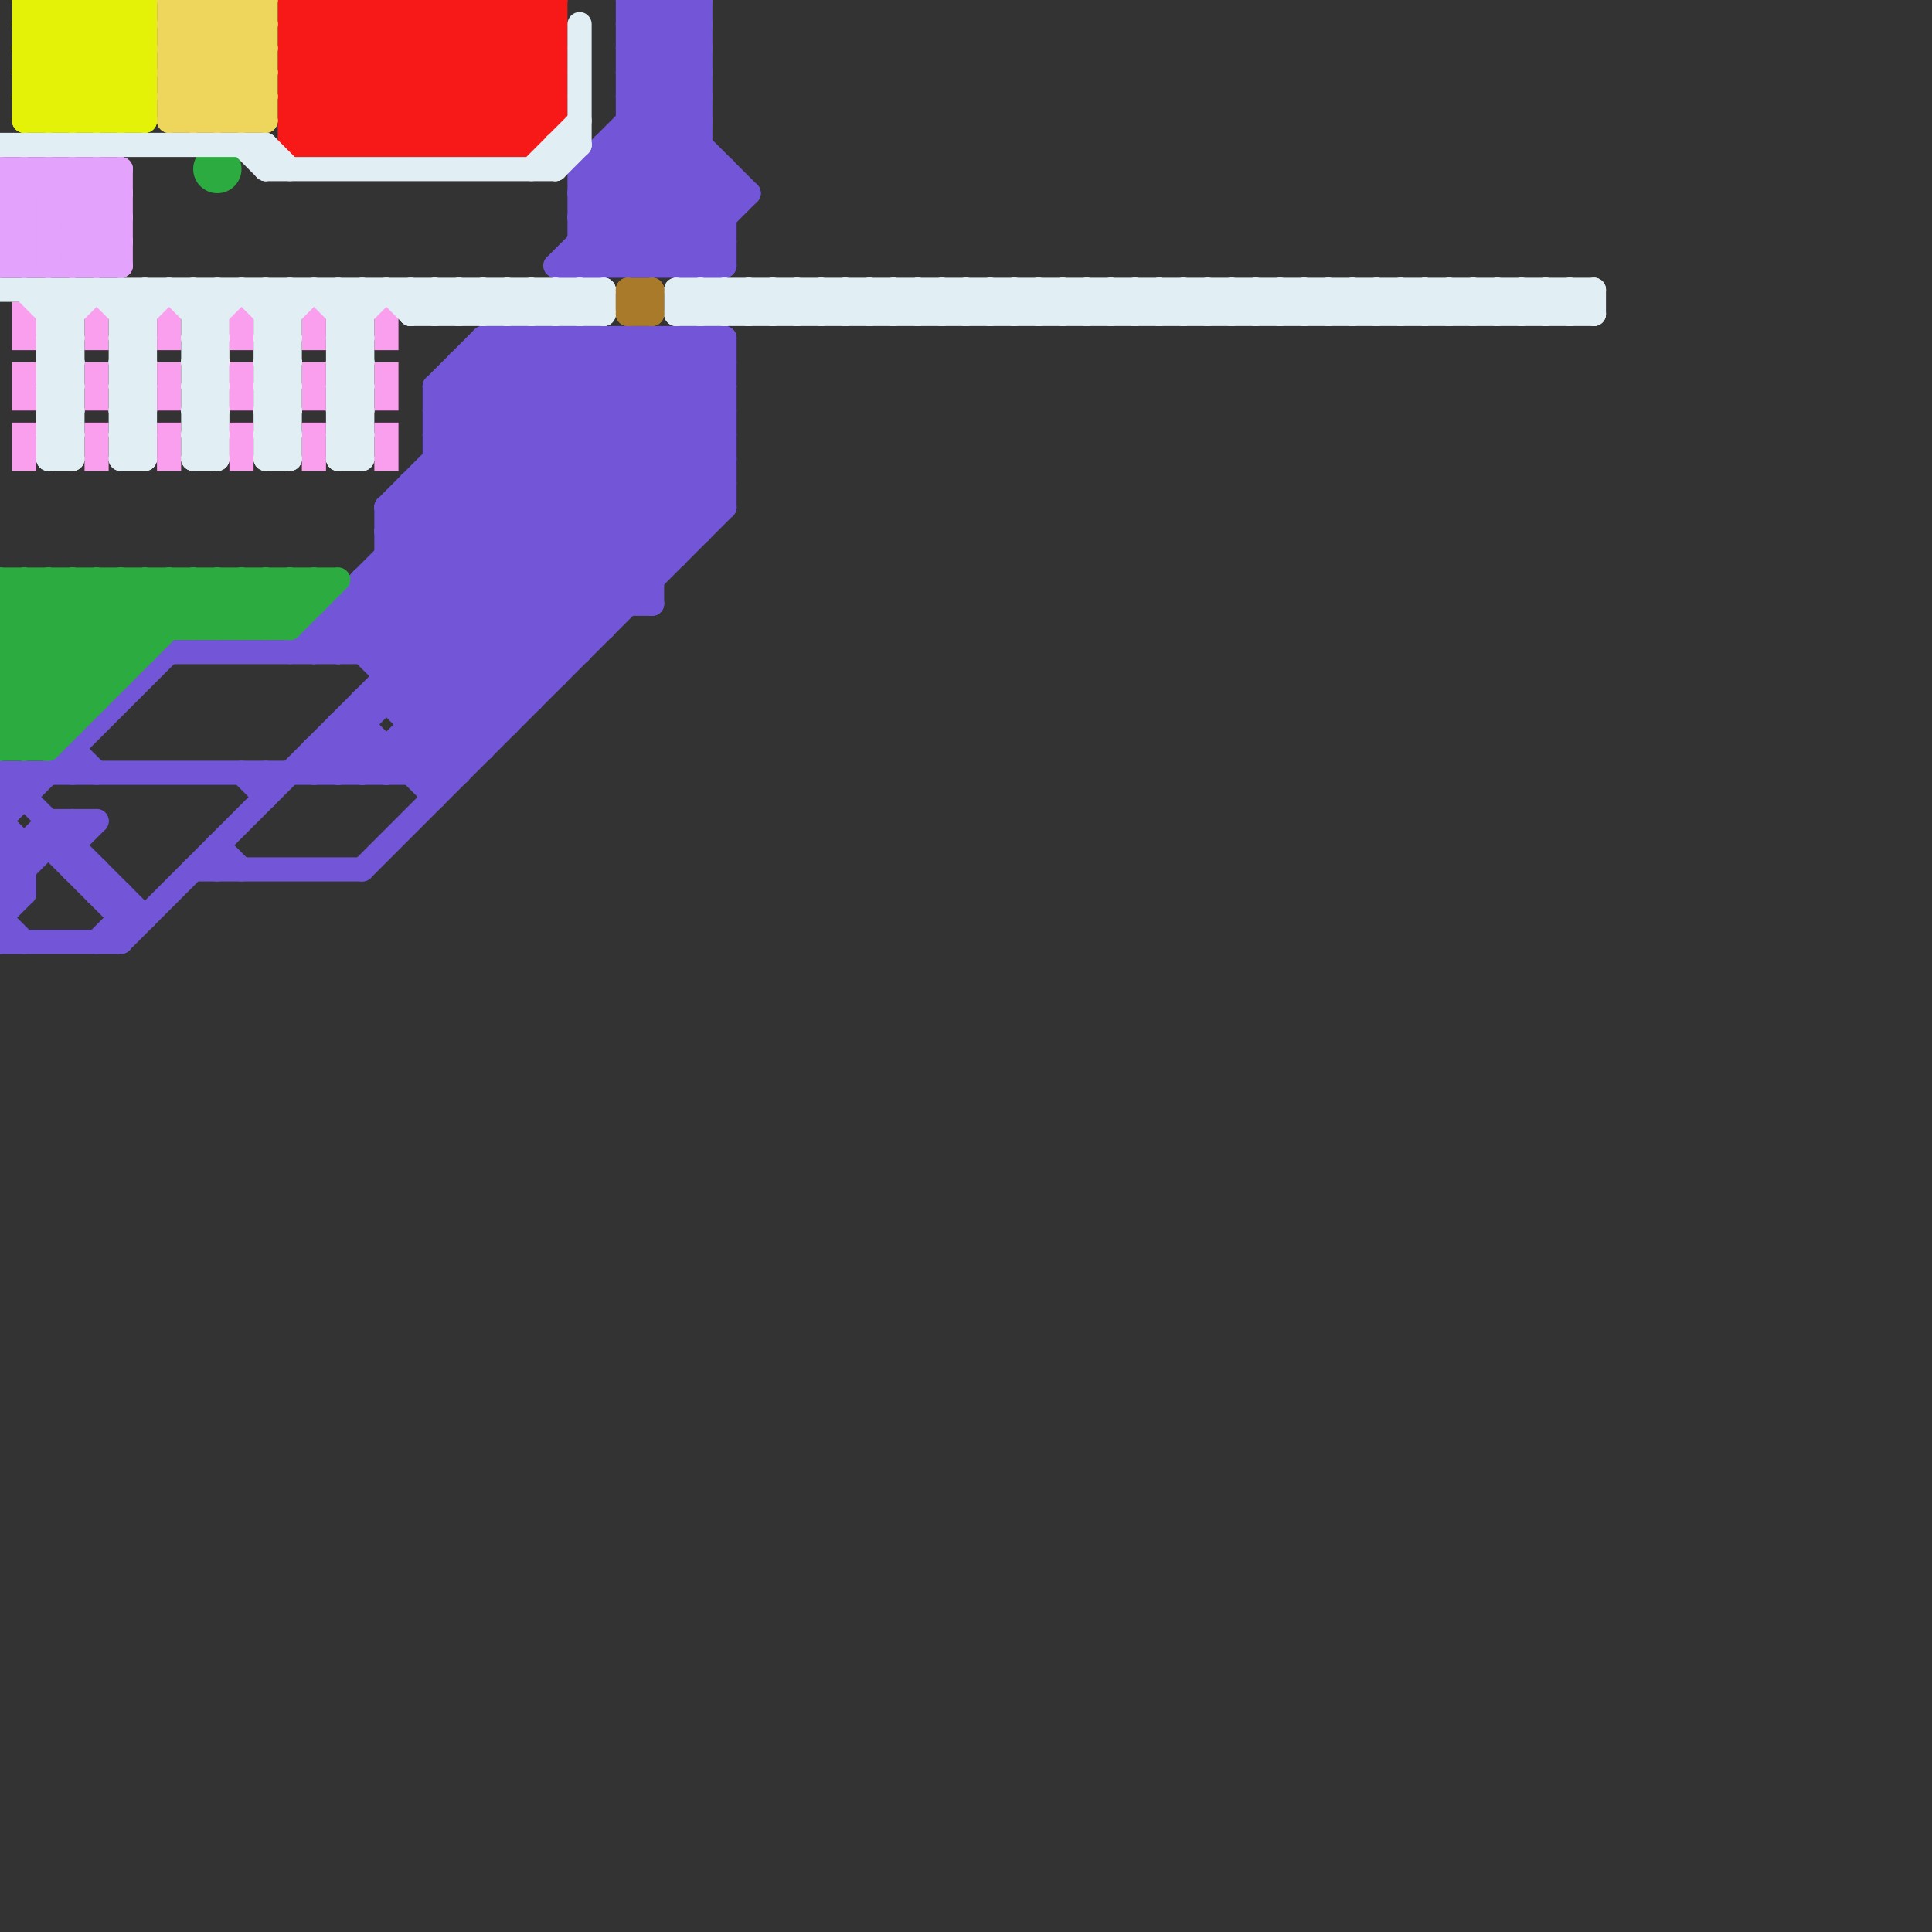 
<svg version="1.1" xmlns="http://www.w3.org/2000/svg" viewBox="0 0 80 80">
<rect x="0" y="0" width="80" height="80" fill="#333333" stroke="none"/>
<style>line { stroke-width: 1; fill: none; stroke-linecap: round; stroke-linejoin: round; } .c0 { stroke: #7256d7 } .c1 { stroke: #f71818 } .c2 { stroke: #e3f207 } .c3 { stroke: #eed65d } .c4 { stroke: #2bab40 } .c5 { stroke: #f99fed } .c6 { stroke: #e1eef4 } .c7 { stroke: #e3a2fb } .c8 { stroke: #a87a29 } .w1 { stroke-width: 1; }.l1 { stroke-dasharray: 1 1.5; stroke-linecap: square; }</style><line class="c0 " x1="0" y1="34" x2="1" y2="35"/><line class="c0 " x1="14" y1="30" x2="15" y2="30"/><line class="c0 " x1="28" y1="14" x2="28" y2="23"/><line class="c0 " x1="13" y1="31" x2="14" y2="32"/><line class="c0 " x1="16" y1="23" x2="22" y2="29"/><line class="c0 " x1="18" y1="17" x2="21" y2="14"/><line class="c0 " x1="24" y1="8" x2="27" y2="11"/><line class="c0 " x1="24" y1="10" x2="30" y2="10"/><line class="c0 " x1="16" y1="21" x2="16" y2="29"/><line class="c0 " x1="26" y1="3" x2="29" y2="0"/><line class="c0 " x1="26" y1="11" x2="30" y2="7"/><line class="c0 " x1="24" y1="8" x2="31" y2="8"/><line class="c0 " x1="14" y1="26" x2="19" y2="31"/><line class="c0 " x1="25" y1="7" x2="29" y2="11"/><line class="c0 " x1="26" y1="5" x2="30" y2="9"/><line class="c0 " x1="2" y1="34" x2="4" y2="34"/><line class="c0 " x1="24" y1="9" x2="30" y2="9"/><line class="c0 " x1="0" y1="35" x2="1" y2="36"/><line class="c0 " x1="29" y1="14" x2="29" y2="22"/><line class="c0 " x1="0" y1="37" x2="3" y2="34"/><line class="c0 " x1="26" y1="0" x2="29" y2="3"/><line class="c0 " x1="12" y1="27" x2="25" y2="14"/><line class="c0 " x1="16" y1="21" x2="30" y2="21"/><line class="c0 " x1="15" y1="24" x2="27" y2="24"/><line class="c0 " x1="16" y1="28" x2="23" y2="28"/><line class="c0 " x1="17" y1="32" x2="30" y2="19"/><line class="c0 " x1="17" y1="20" x2="24" y2="27"/><line class="c0 " x1="28" y1="14" x2="30" y2="16"/><line class="c0 " x1="14" y1="27" x2="27" y2="14"/><line class="c0 " x1="26" y1="1" x2="29" y2="4"/><line class="c0 " x1="24" y1="8" x2="29" y2="3"/><line class="c0 " x1="0" y1="35" x2="3" y2="35"/><line class="c0 " x1="24" y1="7" x2="24" y2="11"/><line class="c0 " x1="14" y1="25" x2="27" y2="25"/><line class="c0 " x1="25" y1="6" x2="29" y2="6"/><line class="c0 " x1="3" y1="34" x2="3" y2="36"/><line class="c0 " x1="16" y1="24" x2="21" y2="29"/><line class="c0 " x1="18" y1="16" x2="30" y2="16"/><line class="c0 " x1="13" y1="26" x2="13" y2="27"/><line class="c0 " x1="18" y1="18" x2="30" y2="18"/><line class="c0 " x1="26" y1="5" x2="29" y2="5"/><line class="c0 " x1="9" y1="35" x2="10" y2="36"/><line class="c0 " x1="18" y1="18" x2="22" y2="14"/><line class="c0 " x1="4" y1="36" x2="4" y2="37"/><line class="c0 " x1="25" y1="6" x2="25" y2="11"/><line class="c0 " x1="3" y1="31" x2="4" y2="32"/><line class="c0 " x1="1" y1="32" x2="1" y2="33"/><line class="c0 " x1="24" y1="11" x2="29" y2="6"/><line class="c0 " x1="17" y1="31" x2="18" y2="32"/><line class="c0 " x1="14" y1="25" x2="20" y2="31"/><line class="c0 " x1="26" y1="2" x2="29" y2="2"/><line class="c0 " x1="26" y1="4" x2="29" y2="4"/><line class="c0 " x1="14" y1="30" x2="16" y2="32"/><line class="c0 " x1="18" y1="16" x2="20" y2="14"/><line class="c0 " x1="15" y1="32" x2="30" y2="17"/><line class="c0 " x1="15" y1="24" x2="15" y2="27"/><line class="c0 " x1="26" y1="2" x2="28" y2="0"/><line class="c0 " x1="16" y1="29" x2="19" y2="32"/><line class="c0 " x1="18" y1="19" x2="25" y2="26"/><line class="c0 " x1="14" y1="25" x2="14" y2="27"/><line class="c0 " x1="17" y1="20" x2="30" y2="20"/><line class="c0 " x1="19" y1="15" x2="27" y2="23"/><line class="c0 " x1="5" y1="37" x2="5" y2="39"/><line class="c0 " x1="0" y1="32" x2="6" y2="38"/><line class="c0 " x1="13" y1="32" x2="30" y2="15"/><line class="c0 " x1="0" y1="36" x2="2" y2="34"/><line class="c0 " x1="26" y1="0" x2="26" y2="11"/><line class="c0 " x1="23" y1="14" x2="23" y2="28"/><line class="c0 " x1="18" y1="17" x2="26" y2="25"/><line class="c0 " x1="0" y1="39" x2="5" y2="39"/><line class="c0 " x1="20" y1="15" x2="28" y2="23"/><line class="c0 " x1="16" y1="27" x2="29" y2="14"/><line class="c0 " x1="3" y1="36" x2="4" y2="36"/><line class="c0 " x1="16" y1="23" x2="28" y2="23"/><line class="c0 " x1="21" y1="14" x2="21" y2="30"/><line class="c0 " x1="0" y1="33" x2="1" y2="32"/><line class="c0 " x1="16" y1="22" x2="22" y2="28"/><line class="c0 " x1="27" y1="11" x2="30" y2="8"/><line class="c0 " x1="25" y1="14" x2="25" y2="26"/><line class="c0 " x1="30" y1="7" x2="30" y2="11"/><line class="c0 " x1="5" y1="38" x2="6" y2="38"/><line class="c0 " x1="27" y1="0" x2="29" y2="2"/><line class="c0 " x1="13" y1="26" x2="25" y2="26"/><line class="c0 " x1="17" y1="30" x2="21" y2="30"/><line class="c0 " x1="11" y1="32" x2="11" y2="33"/><line class="c0 " x1="19" y1="16" x2="27" y2="24"/><line class="c0 " x1="26" y1="6" x2="30" y2="10"/><line class="c0 " x1="15" y1="29" x2="15" y2="32"/><line class="c0 " x1="28" y1="11" x2="31" y2="8"/><line class="c0 " x1="13" y1="27" x2="26" y2="14"/><line class="c0 " x1="13" y1="31" x2="20" y2="31"/><line class="c0 " x1="1" y1="35" x2="1" y2="37"/><line class="c0 " x1="19" y1="15" x2="19" y2="32"/><line class="c0 " x1="27" y1="14" x2="30" y2="17"/><line class="c0 " x1="14" y1="30" x2="14" y2="32"/><line class="c0 " x1="26" y1="4" x2="29" y2="1"/><line class="c0 " x1="25" y1="11" x2="29" y2="7"/><line class="c0 " x1="18" y1="32" x2="30" y2="20"/><line class="c0 " x1="15" y1="27" x2="28" y2="14"/><line class="c0 " x1="16" y1="32" x2="30" y2="18"/><line class="c0 " x1="22" y1="14" x2="29" y2="21"/><line class="c0 " x1="15" y1="24" x2="21" y2="30"/><line class="c0 " x1="0" y1="34" x2="7" y2="27"/><line class="c0 " x1="0" y1="37" x2="1" y2="37"/><line class="c0 " x1="24" y1="7" x2="30" y2="7"/><line class="c0 " x1="0" y1="38" x2="1" y2="37"/><line class="c0 " x1="3" y1="31" x2="3" y2="32"/><line class="c0 " x1="24" y1="7" x2="29" y2="2"/><line class="c0 " x1="21" y1="14" x2="29" y2="22"/><line class="c0 " x1="24" y1="9" x2="29" y2="4"/><line class="c0 " x1="16" y1="22" x2="29" y2="22"/><line class="c0 " x1="26" y1="0" x2="29" y2="0"/><line class="c0 " x1="15" y1="30" x2="18" y2="33"/><line class="c0 " x1="0" y1="32" x2="0" y2="39"/><line class="c0 " x1="0" y1="36" x2="1" y2="37"/><line class="c0 " x1="25" y1="6" x2="30" y2="11"/><line class="c0 " x1="0" y1="38" x2="1" y2="39"/><line class="c0 " x1="27" y1="0" x2="27" y2="11"/><line class="c0 " x1="26" y1="1" x2="29" y2="1"/><line class="c0 " x1="28" y1="0" x2="29" y2="1"/><line class="c0 " x1="13" y1="31" x2="13" y2="32"/><line class="c0 " x1="27" y1="14" x2="27" y2="25"/><line class="c0 " x1="26" y1="3" x2="31" y2="8"/><line class="c0 " x1="14" y1="32" x2="15" y2="31"/><line class="c0 " x1="18" y1="20" x2="24" y2="26"/><line class="c0 " x1="18" y1="18" x2="25" y2="25"/><line class="c0 " x1="2" y1="34" x2="2" y2="35"/><line class="c0 " x1="26" y1="2" x2="29" y2="5"/><line class="c0 " x1="28" y1="0" x2="28" y2="11"/><line class="c0 " x1="17" y1="21" x2="23" y2="27"/><line class="c0 " x1="23" y1="11" x2="30" y2="11"/><line class="c0 " x1="3" y1="35" x2="4" y2="34"/><line class="c0 " x1="18" y1="17" x2="30" y2="17"/><line class="c0 " x1="18" y1="19" x2="30" y2="19"/><line class="c0 " x1="0" y1="33" x2="1" y2="33"/><line class="c0 " x1="16" y1="22" x2="24" y2="14"/><line class="c0 " x1="20" y1="14" x2="28" y2="22"/><line class="c0 " x1="17" y1="20" x2="17" y2="32"/><line class="c0 " x1="29" y1="14" x2="30" y2="15"/><line class="c0 " x1="16" y1="31" x2="16" y2="32"/><line class="c0 " x1="18" y1="16" x2="27" y2="25"/><line class="c0 " x1="26" y1="3" x2="29" y2="3"/><line class="c0 " x1="7" y1="27" x2="24" y2="27"/><line class="c0 " x1="29" y1="0" x2="29" y2="11"/><line class="c0 " x1="26" y1="4" x2="30" y2="8"/><line class="c0 " x1="0" y1="32" x2="19" y2="32"/><line class="c0 " x1="23" y1="11" x2="29" y2="5"/><line class="c0 " x1="13" y1="26" x2="14" y2="27"/><line class="c0 " x1="26" y1="14" x2="30" y2="18"/><line class="c0 " x1="9" y1="35" x2="9" y2="36"/><line class="c0 " x1="29" y1="11" x2="30" y2="10"/><line class="c0 " x1="16" y1="21" x2="23" y2="28"/><line class="c0 " x1="24" y1="9" x2="26" y2="11"/><line class="c0 " x1="8" y1="36" x2="15" y2="36"/><line class="c0 " x1="19" y1="15" x2="30" y2="15"/><line class="c0 " x1="23" y1="14" x2="30" y2="21"/><line class="c0 " x1="15" y1="29" x2="22" y2="29"/><line class="c0 " x1="18" y1="16" x2="18" y2="33"/><line class="c0 " x1="5" y1="39" x2="30" y2="14"/><line class="c0 " x1="25" y1="14" x2="30" y2="19"/><line class="c0 " x1="15" y1="25" x2="20" y2="30"/><line class="c0 " x1="22" y1="14" x2="22" y2="29"/><line class="c0 " x1="24" y1="14" x2="30" y2="20"/><line class="c0 " x1="17" y1="29" x2="30" y2="16"/><line class="c0 " x1="20" y1="14" x2="30" y2="14"/><line class="c0 " x1="26" y1="1" x2="27" y2="0"/><line class="c0 " x1="4" y1="39" x2="5" y2="38"/><line class="c0 " x1="26" y1="14" x2="26" y2="25"/><line class="c0 " x1="10" y1="32" x2="11" y2="33"/><line class="c0 " x1="2" y1="35" x2="5" y2="38"/><line class="c0 " x1="20" y1="14" x2="20" y2="31"/><line class="c0 " x1="0" y1="36" x2="1" y2="36"/><line class="c0 " x1="24" y1="7" x2="28" y2="11"/><line class="c0 " x1="30" y1="14" x2="30" y2="21"/><line class="c0 " x1="16" y1="21" x2="23" y2="14"/><line class="c0 " x1="24" y1="14" x2="24" y2="27"/><line class="c0 " x1="4" y1="37" x2="5" y2="37"/><line class="c0 " x1="14" y1="31" x2="15" y2="32"/><line class="c0 " x1="15" y1="36" x2="30" y2="21"/><line class="c0 " x1="24" y1="10" x2="25" y2="11"/><line class="c1 " x1="22" y1="0" x2="22" y2="6"/><line class="c1 " x1="17" y1="6" x2="23" y2="0"/><line class="c1 " x1="12" y1="6" x2="22" y2="6"/><line class="c1 " x1="23" y1="0" x2="23" y2="5"/><line class="c1 " x1="18" y1="6" x2="23" y2="1"/><line class="c1 " x1="15" y1="0" x2="15" y2="6"/><line class="c1 " x1="21" y1="0" x2="21" y2="6"/><line class="c1 " x1="22" y1="0" x2="23" y2="1"/><line class="c1 " x1="12" y1="5" x2="23" y2="5"/><line class="c1 " x1="15" y1="0" x2="21" y2="6"/><line class="c1 " x1="13" y1="6" x2="19" y2="0"/><line class="c1 " x1="12" y1="2" x2="14" y2="0"/><line class="c1 " x1="17" y1="0" x2="17" y2="6"/><line class="c1 " x1="12" y1="2" x2="16" y2="6"/><line class="c1 " x1="20" y1="6" x2="23" y2="3"/><line class="c1 " x1="16" y1="0" x2="16" y2="6"/><line class="c1 " x1="12" y1="0" x2="23" y2="0"/><line class="c1 " x1="20" y1="0" x2="23" y2="3"/><line class="c1 " x1="12" y1="3" x2="15" y2="0"/><line class="c1 " x1="12" y1="2" x2="23" y2="2"/><line class="c1 " x1="12" y1="3" x2="15" y2="6"/><line class="c1 " x1="12" y1="4" x2="14" y2="6"/><line class="c1 " x1="17" y1="0" x2="22" y2="5"/><line class="c1 " x1="12" y1="4" x2="16" y2="0"/><line class="c1 " x1="21" y1="6" x2="23" y2="4"/><line class="c1 " x1="21" y1="0" x2="23" y2="2"/><line class="c1 " x1="14" y1="6" x2="20" y2="0"/><line class="c1 " x1="16" y1="0" x2="22" y2="6"/><line class="c1 " x1="13" y1="0" x2="13" y2="6"/><line class="c1 " x1="18" y1="0" x2="18" y2="6"/><line class="c1 " x1="12" y1="5" x2="13" y2="6"/><line class="c1 " x1="12" y1="0" x2="12" y2="6"/><line class="c1 " x1="18" y1="0" x2="23" y2="5"/><line class="c1 " x1="13" y1="0" x2="19" y2="6"/><line class="c1 " x1="22" y1="6" x2="23" y2="5"/><line class="c1 " x1="12" y1="1" x2="23" y2="1"/><line class="c1 " x1="12" y1="1" x2="13" y2="0"/><line class="c1 " x1="12" y1="3" x2="23" y2="3"/><line class="c1 " x1="12" y1="5" x2="17" y2="0"/><line class="c1 " x1="15" y1="6" x2="21" y2="0"/><line class="c1 " x1="12" y1="0" x2="18" y2="6"/><line class="c1 " x1="14" y1="0" x2="14" y2="6"/><line class="c1 " x1="16" y1="6" x2="22" y2="0"/><line class="c1 " x1="19" y1="0" x2="23" y2="4"/><line class="c1 " x1="12" y1="6" x2="18" y2="0"/><line class="c1 " x1="20" y1="0" x2="20" y2="6"/><line class="c1 " x1="14" y1="0" x2="20" y2="6"/><line class="c1 " x1="12" y1="4" x2="23" y2="4"/><line class="c1 " x1="12" y1="1" x2="17" y2="6"/><line class="c1 " x1="19" y1="0" x2="19" y2="6"/><line class="c1 " x1="19" y1="6" x2="23" y2="2"/><line class="c2 " x1="1" y1="5" x2="6" y2="0"/><line class="c2 " x1="5" y1="0" x2="5" y2="5"/><line class="c2 " x1="1" y1="1" x2="6" y2="1"/><line class="c2 " x1="3" y1="0" x2="6" y2="3"/><line class="c2 " x1="1" y1="4" x2="6" y2="4"/><line class="c2 " x1="4" y1="0" x2="4" y2="5"/><line class="c2 " x1="1" y1="3" x2="4" y2="0"/><line class="c2 " x1="4" y1="0" x2="6" y2="2"/><line class="c2 " x1="1" y1="3" x2="3" y2="5"/><line class="c2 " x1="1" y1="0" x2="1" y2="5"/><line class="c2 " x1="4" y1="5" x2="6" y2="3"/><line class="c2 " x1="1" y1="1" x2="2" y2="0"/><line class="c2 " x1="2" y1="5" x2="6" y2="1"/><line class="c2 " x1="5" y1="5" x2="6" y2="4"/><line class="c2 " x1="1" y1="3" x2="6" y2="3"/><line class="c2 " x1="1" y1="1" x2="5" y2="5"/><line class="c2 " x1="1" y1="5" x2="6" y2="5"/><line class="c2 " x1="1" y1="2" x2="3" y2="0"/><line class="c2 " x1="6" y1="0" x2="6" y2="5"/><line class="c2 " x1="1" y1="2" x2="4" y2="5"/><line class="c2 " x1="2" y1="0" x2="2" y2="5"/><line class="c2 " x1="1" y1="4" x2="2" y2="5"/><line class="c2 " x1="1" y1="0" x2="6" y2="0"/><line class="c2 " x1="1" y1="2" x2="6" y2="2"/><line class="c2 " x1="1" y1="4" x2="5" y2="0"/><line class="c2 " x1="3" y1="5" x2="6" y2="2"/><line class="c2 " x1="5" y1="0" x2="6" y2="1"/><line class="c2 " x1="2" y1="0" x2="6" y2="4"/><line class="c2 " x1="3" y1="0" x2="3" y2="5"/><line class="c2 " x1="1" y1="0" x2="6" y2="5"/><line class="c3 " x1="8" y1="5" x2="11" y2="2"/><line class="c3 " x1="7" y1="2" x2="9" y2="0"/><line class="c3 " x1="7" y1="4" x2="8" y2="5"/><line class="c3 " x1="7" y1="0" x2="11" y2="4"/><line class="c3 " x1="8" y1="0" x2="8" y2="5"/><line class="c3 " x1="10" y1="0" x2="11" y2="1"/><line class="c3 " x1="7" y1="5" x2="11" y2="5"/><line class="c3 " x1="10" y1="0" x2="10" y2="5"/><line class="c3 " x1="7" y1="4" x2="11" y2="0"/><line class="c3 " x1="7" y1="3" x2="11" y2="3"/><line class="c3 " x1="8" y1="0" x2="11" y2="3"/><line class="c3 " x1="9" y1="0" x2="9" y2="5"/><line class="c3 " x1="7" y1="1" x2="11" y2="5"/><line class="c3 " x1="9" y1="0" x2="11" y2="2"/><line class="c3 " x1="7" y1="0" x2="11" y2="0"/><line class="c3 " x1="7" y1="2" x2="11" y2="2"/><line class="c3 " x1="7" y1="1" x2="8" y2="0"/><line class="c3 " x1="11" y1="0" x2="11" y2="5"/><line class="c3 " x1="10" y1="5" x2="11" y2="4"/><line class="c3 " x1="7" y1="5" x2="11" y2="1"/><line class="c3 " x1="9" y1="5" x2="11" y2="3"/><line class="c3 " x1="7" y1="3" x2="9" y2="5"/><line class="c3 " x1="7" y1="3" x2="10" y2="0"/><line class="c3 " x1="7" y1="1" x2="11" y2="1"/><line class="c3 " x1="7" y1="0" x2="7" y2="5"/><line class="c3 " x1="7" y1="4" x2="11" y2="4"/><line class="c3 " x1="7" y1="2" x2="10" y2="5"/><line class="c4 " x1="1" y1="31" x2="8" y2="24"/><line class="c4 " x1="0" y1="30" x2="3" y2="30"/><line class="c4 " x1="0" y1="24" x2="4" y2="28"/><line class="c4 " x1="0" y1="29" x2="4" y2="29"/><line class="c4 " x1="6" y1="24" x2="8" y2="26"/><line class="c4 " x1="2" y1="24" x2="2" y2="31"/><line class="c4 " x1="0" y1="28" x2="4" y2="24"/><line class="c4 " x1="13" y1="24" x2="13" y2="25"/><line class="c4 " x1="0" y1="27" x2="6" y2="27"/><line class="c4 " x1="9" y1="26" x2="11" y2="24"/><line class="c4 " x1="11" y1="26" x2="13" y2="24"/><line class="c4 " x1="0" y1="25" x2="4" y2="29"/><line class="c4 " x1="5" y1="24" x2="7" y2="26"/><line class="c4 " x1="0" y1="28" x2="5" y2="28"/><line class="c4 " x1="3" y1="24" x2="6" y2="27"/><line class="c4 " x1="0" y1="25" x2="1" y2="24"/><line class="c4 " x1="0" y1="28" x2="2" y2="30"/><line class="c4 " x1="4" y1="24" x2="4" y2="29"/><line class="c4 " x1="0" y1="29" x2="5" y2="24"/><line class="c4 " x1="4" y1="24" x2="6" y2="26"/><line class="c4 " x1="0" y1="30" x2="1" y2="31"/><line class="c4 " x1="10" y1="24" x2="10" y2="26"/><line class="c4 " x1="12" y1="26" x2="14" y2="24"/><line class="c4 " x1="0" y1="31" x2="2" y2="31"/><line class="c4 " x1="0" y1="30" x2="6" y2="24"/><line class="c4 " x1="10" y1="24" x2="12" y2="26"/><line class="c4 " x1="12" y1="24" x2="13" y2="25"/><line class="c4 " x1="0" y1="27" x2="3" y2="24"/><line class="c4 " x1="0" y1="31" x2="7" y2="24"/><line class="c4 " x1="9" y1="24" x2="9" y2="26"/><line class="c4 " x1="0" y1="25" x2="13" y2="25"/><line class="c4 " x1="0" y1="27" x2="3" y2="30"/><line class="c4 " x1="0" y1="29" x2="2" y2="31"/><line class="c4 " x1="9" y1="24" x2="11" y2="26"/><line class="c4 " x1="11" y1="24" x2="12" y2="25"/><line class="c4 " x1="5" y1="24" x2="5" y2="28"/><line class="c4 " x1="12" y1="24" x2="12" y2="26"/><line class="c4 " x1="8" y1="26" x2="10" y2="24"/><line class="c4 " x1="2" y1="31" x2="9" y2="24"/><line class="c4 " x1="11" y1="24" x2="11" y2="26"/><line class="c4 " x1="0" y1="26" x2="12" y2="26"/><line class="c4 " x1="0" y1="24" x2="14" y2="24"/><line class="c4 " x1="8" y1="24" x2="10" y2="26"/><line class="c4 " x1="0" y1="26" x2="2" y2="24"/><line class="c4 " x1="3" y1="24" x2="3" y2="30"/><line class="c4 " x1="1" y1="24" x2="1" y2="31"/><line class="c4 " x1="10" y1="26" x2="12" y2="24"/><line class="c4 " x1="0" y1="26" x2="3" y2="29"/><line class="c4 " x1="8" y1="24" x2="8" y2="26"/><line class="c4 " x1="6" y1="24" x2="6" y2="27"/><line class="c4 " x1="1" y1="24" x2="5" y2="28"/><line class="c4 " x1="7" y1="24" x2="7" y2="26"/><line class="c4 " x1="2" y1="24" x2="5" y2="27"/><line class="c4 " x1="0" y1="24" x2="0" y2="31"/><line class="c4 " x1="7" y1="24" x2="9" y2="26"/><circle cx="9" cy="7" r="1" fill="#2bab40" /><line class="c5 l1" x1="1" y1="13" x2="1" y2="19"/><line class="c5 l1" x1="4" y1="13" x2="4" y2="19"/><line class="c5 l1" x1="13" y1="13" x2="13" y2="19"/><line class="c5 l1" x1="16" y1="13" x2="16" y2="19"/><line class="c5 l1" x1="7" y1="13" x2="7" y2="19"/><line class="c5 l1" x1="10" y1="13" x2="10" y2="19"/><line class="c6 " x1="17" y1="12" x2="17" y2="13"/><line class="c6 " x1="33" y1="12" x2="34" y2="13"/><line class="c6 " x1="41" y1="13" x2="42" y2="12"/><line class="c6 " x1="11" y1="14" x2="13" y2="12"/><line class="c6 " x1="20" y1="12" x2="21" y2="13"/><line class="c6 " x1="14" y1="16" x2="15" y2="15"/><line class="c6 " x1="8" y1="17" x2="9" y2="17"/><line class="c6 " x1="14" y1="18" x2="15" y2="17"/><line class="c6 " x1="29" y1="13" x2="30" y2="12"/><line class="c6 " x1="8" y1="19" x2="9" y2="19"/><line class="c6 " x1="66" y1="12" x2="66" y2="13"/><line class="c6 " x1="19" y1="12" x2="19" y2="13"/><line class="c6 " x1="38" y1="13" x2="39" y2="12"/><line class="c6 " x1="53" y1="12" x2="53" y2="13"/><line class="c6 " x1="28" y1="12" x2="28" y2="13"/><line class="c6 " x1="35" y1="12" x2="36" y2="13"/><line class="c6 " x1="22" y1="12" x2="23" y2="13"/><line class="c6 " x1="5" y1="14" x2="6" y2="14"/><line class="c6 " x1="14" y1="14" x2="15" y2="14"/><line class="c6 " x1="58" y1="13" x2="59" y2="12"/><line class="c6 " x1="34" y1="12" x2="35" y2="13"/><line class="c6 " x1="59" y1="12" x2="60" y2="13"/><line class="c6 " x1="2" y1="19" x2="3" y2="18"/><line class="c6 " x1="5" y1="13" x2="6" y2="12"/><line class="c6 " x1="49" y1="13" x2="50" y2="12"/><line class="c6 " x1="15" y1="12" x2="15" y2="19"/><line class="c6 " x1="11" y1="6" x2="12" y2="7"/><line class="c6 " x1="14" y1="16" x2="15" y2="17"/><line class="c6 " x1="39" y1="12" x2="39" y2="13"/><line class="c6 " x1="45" y1="12" x2="45" y2="13"/><line class="c6 " x1="14" y1="18" x2="15" y2="19"/><line class="c6 " x1="2" y1="13" x2="3" y2="12"/><line class="c6 " x1="60" y1="13" x2="61" y2="12"/><line class="c6 " x1="61" y1="12" x2="62" y2="13"/><line class="c6 " x1="8" y1="14" x2="10" y2="12"/><line class="c6 " x1="11" y1="13" x2="12" y2="12"/><line class="c6 " x1="8" y1="12" x2="8" y2="19"/><line class="c6 " x1="0" y1="6" x2="11" y2="6"/><line class="c6 " x1="29" y1="12" x2="29" y2="13"/><line class="c6 " x1="38" y1="12" x2="38" y2="13"/><line class="c6 " x1="22" y1="13" x2="23" y2="12"/><line class="c6 " x1="23" y1="6" x2="23" y2="7"/><line class="c6 " x1="31" y1="13" x2="32" y2="12"/><line class="c6 " x1="46" y1="13" x2="47" y2="12"/><line class="c6 " x1="11" y1="17" x2="12" y2="17"/><line class="c6 " x1="28" y1="13" x2="66" y2="13"/><line class="c6 " x1="8" y1="16" x2="9" y2="15"/><line class="c6 " x1="31" y1="12" x2="31" y2="13"/><line class="c6 " x1="40" y1="12" x2="40" y2="13"/><line class="c6 " x1="47" y1="12" x2="48" y2="13"/><line class="c6 " x1="62" y1="12" x2="63" y2="13"/><line class="c6 " x1="24" y1="1" x2="24" y2="6"/><line class="c6 " x1="21" y1="12" x2="21" y2="13"/><line class="c6 " x1="36" y1="13" x2="37" y2="12"/><line class="c6 " x1="37" y1="12" x2="38" y2="13"/><line class="c6 " x1="30" y1="13" x2="31" y2="12"/><line class="c6 " x1="45" y1="13" x2="46" y2="12"/><line class="c6 " x1="24" y1="12" x2="25" y2="13"/><line class="c6 " x1="32" y1="13" x2="33" y2="12"/><line class="c6 " x1="65" y1="12" x2="65" y2="13"/><line class="c6 " x1="22" y1="7" x2="24" y2="5"/><line class="c6 " x1="42" y1="13" x2="43" y2="12"/><line class="c6 " x1="8" y1="12" x2="9" y2="13"/><line class="c6 " x1="11" y1="15" x2="12" y2="14"/><line class="c6 " x1="8" y1="14" x2="9" y2="15"/><line class="c6 " x1="5" y1="15" x2="6" y2="15"/><line class="c6 " x1="8" y1="16" x2="9" y2="17"/><line class="c6 " x1="5" y1="17" x2="6" y2="17"/><line class="c6 " x1="14" y1="17" x2="15" y2="17"/><line class="c6 " x1="23" y1="12" x2="24" y2="13"/><line class="c6 " x1="14" y1="19" x2="15" y2="19"/><line class="c6 " x1="44" y1="13" x2="45" y2="12"/><line class="c6 " x1="5" y1="16" x2="6" y2="15"/><line class="c6 " x1="5" y1="18" x2="6" y2="17"/><line class="c6 " x1="57" y1="12" x2="57" y2="13"/><line class="c6 " x1="2" y1="14" x2="3" y2="14"/><line class="c6 " x1="2" y1="16" x2="3" y2="16"/><line class="c6 " x1="51" y1="12" x2="52" y2="13"/><line class="c6 " x1="11" y1="16" x2="12" y2="16"/><line class="c6 " x1="60" y1="12" x2="61" y2="13"/><line class="c6 " x1="28" y1="12" x2="66" y2="12"/><line class="c6 " x1="11" y1="18" x2="12" y2="17"/><line class="c6 " x1="12" y1="12" x2="12" y2="19"/><line class="c6 " x1="11" y1="15" x2="12" y2="16"/><line class="c6 " x1="41" y1="12" x2="42" y2="13"/><line class="c6 " x1="50" y1="12" x2="51" y2="13"/><line class="c6 " x1="17" y1="13" x2="25" y2="13"/><line class="c6 " x1="42" y1="12" x2="42" y2="13"/><line class="c6 " x1="2" y1="12" x2="3" y2="13"/><line class="c6 " x1="11" y1="12" x2="12" y2="13"/><line class="c6 " x1="8" y1="17" x2="9" y2="16"/><line class="c6 " x1="11" y1="14" x2="12" y2="15"/><line class="c6 " x1="8" y1="19" x2="9" y2="18"/><line class="c6 " x1="14" y1="12" x2="14" y2="19"/><line class="c6 " x1="5" y1="16" x2="6" y2="17"/><line class="c6 " x1="5" y1="18" x2="6" y2="19"/><line class="c6 " x1="51" y1="13" x2="52" y2="12"/><line class="c6 " x1="30" y1="12" x2="30" y2="13"/><line class="c6 " x1="10" y1="12" x2="12" y2="14"/><line class="c6 " x1="52" y1="12" x2="53" y2="13"/><line class="c6 " x1="20" y1="12" x2="20" y2="13"/><line class="c6 " x1="36" y1="12" x2="37" y2="13"/><line class="c6 " x1="8" y1="13" x2="9" y2="13"/><line class="c6 " x1="35" y1="13" x2="36" y2="12"/><line class="c6 " x1="14" y1="14" x2="16" y2="12"/><line class="c6 " x1="8" y1="15" x2="9" y2="15"/><line class="c6 " x1="11" y1="18" x2="12" y2="19"/><line class="c6 " x1="2" y1="15" x2="3" y2="15"/><line class="c6 " x1="2" y1="17" x2="3" y2="17"/><line class="c6 " x1="43" y1="12" x2="44" y2="13"/><line class="c6 " x1="44" y1="12" x2="44" y2="13"/><line class="c6 " x1="22" y1="12" x2="22" y2="13"/><line class="c6 " x1="8" y1="17" x2="9" y2="18"/><line class="c6 " x1="59" y1="12" x2="59" y2="13"/><line class="c6 " x1="46" y1="12" x2="46" y2="13"/><line class="c6 " x1="28" y1="12" x2="29" y2="13"/><line class="c6 " x1="53" y1="12" x2="54" y2="13"/><line class="c6 " x1="8" y1="18" x2="9" y2="18"/><line class="c6 " x1="5" y1="19" x2="6" y2="18"/><line class="c6 " x1="61" y1="13" x2="62" y2="12"/><line class="c6 " x1="13" y1="12" x2="15" y2="14"/><line class="c6 " x1="11" y1="7" x2="23" y2="7"/><line class="c6 " x1="61" y1="12" x2="61" y2="13"/><line class="c6 " x1="2" y1="19" x2="3" y2="19"/><line class="c6 " x1="18" y1="13" x2="19" y2="12"/><line class="c6 " x1="33" y1="13" x2="34" y2="12"/><line class="c6 " x1="5" y1="13" x2="6" y2="13"/><line class="c6 " x1="11" y1="19" x2="12" y2="19"/><line class="c6 " x1="48" y1="12" x2="48" y2="13"/><line class="c6 " x1="30" y1="12" x2="31" y2="13"/><line class="c6 " x1="55" y1="12" x2="56" y2="13"/><line class="c6 " x1="64" y1="12" x2="65" y2="13"/><line class="c6 " x1="2" y1="18" x2="3" y2="17"/><line class="c6 " x1="2" y1="12" x2="2" y2="19"/><line class="c6 " x1="14" y1="15" x2="15" y2="14"/><line class="c6 " x1="32" y1="12" x2="32" y2="13"/><line class="c6 " x1="45" y1="12" x2="46" y2="13"/><line class="c6 " x1="53" y1="13" x2="54" y2="12"/><line class="c6 " x1="11" y1="13" x2="12" y2="13"/><line class="c6 " x1="47" y1="13" x2="48" y2="12"/><line class="c6 " x1="62" y1="13" x2="63" y2="12"/><line class="c6 " x1="54" y1="12" x2="55" y2="13"/><line class="c6 " x1="63" y1="12" x2="64" y2="13"/><line class="c6 " x1="56" y1="13" x2="57" y2="12"/><line class="c6 " x1="47" y1="12" x2="47" y2="13"/><line class="c6 " x1="19" y1="13" x2="20" y2="12"/><line class="c6 " x1="38" y1="12" x2="39" y2="13"/><line class="c6 " x1="59" y1="13" x2="60" y2="12"/><line class="c6 " x1="43" y1="12" x2="43" y2="13"/><line class="c6 " x1="56" y1="12" x2="57" y2="13"/><line class="c6 " x1="65" y1="12" x2="66" y2="13"/><line class="c6 " x1="64" y1="13" x2="65" y2="12"/><line class="c6 " x1="1" y1="12" x2="3" y2="14"/><line class="c6 " x1="3" y1="12" x2="3" y2="19"/><line class="c6 " x1="24" y1="12" x2="24" y2="13"/><line class="c6 " x1="23" y1="7" x2="24" y2="6"/><line class="c6 " x1="14" y1="17" x2="15" y2="16"/><line class="c6 " x1="18" y1="12" x2="18" y2="13"/><line class="c6 " x1="33" y1="12" x2="33" y2="13"/><line class="c6 " x1="14" y1="19" x2="15" y2="18"/><line class="c6 " x1="39" y1="13" x2="40" y2="12"/><line class="c6 " x1="48" y1="13" x2="49" y2="12"/><line class="c6 " x1="2" y1="18" x2="3" y2="19"/><line class="c6 " x1="4" y1="12" x2="6" y2="14"/><line class="c6 " x1="23" y1="6" x2="24" y2="6"/><line class="c6 " x1="14" y1="15" x2="15" y2="16"/><line class="c6 " x1="40" y1="12" x2="41" y2="13"/><line class="c6 " x1="5" y1="14" x2="7" y2="12"/><line class="c6 " x1="49" y1="12" x2="50" y2="13"/><line class="c6 " x1="5" y1="12" x2="5" y2="19"/><line class="c6 " x1="17" y1="12" x2="18" y2="13"/><line class="c6 " x1="35" y1="12" x2="35" y2="13"/><line class="c6 " x1="14" y1="13" x2="15" y2="13"/><line class="c6 " x1="11" y1="16" x2="12" y2="15"/><line class="c6 " x1="58" y1="12" x2="58" y2="13"/><line class="c6 " x1="54" y1="13" x2="55" y2="12"/><line class="c6 " x1="11" y1="15" x2="12" y2="15"/><line class="c6 " x1="50" y1="12" x2="50" y2="13"/><line class="c6 " x1="25" y1="12" x2="25" y2="13"/><line class="c6 " x1="65" y1="13" x2="66" y2="12"/><line class="c6 " x1="19" y1="12" x2="20" y2="13"/><line class="c6 " x1="14" y1="17" x2="15" y2="18"/><line class="c6 " x1="60" y1="12" x2="60" y2="13"/><line class="c6 " x1="11" y1="14" x2="12" y2="14"/><line class="c6 " x1="5" y1="16" x2="6" y2="16"/><line class="c6 " x1="37" y1="13" x2="38" y2="12"/><line class="c6 " x1="5" y1="18" x2="6" y2="18"/><line class="c6 " x1="14" y1="16" x2="15" y2="16"/><line class="c6 " x1="52" y1="12" x2="52" y2="13"/><line class="c6 " x1="14" y1="18" x2="15" y2="18"/><line class="c6 " x1="6" y1="12" x2="6" y2="19"/><line class="c6 " x1="24" y1="13" x2="25" y2="12"/><line class="c6 " x1="21" y1="13" x2="22" y2="12"/><line class="c6 " x1="18" y1="12" x2="19" y2="13"/><line class="c6 " x1="58" y1="12" x2="59" y2="13"/><line class="c6 " x1="8" y1="13" x2="9" y2="12"/><line class="c6 " x1="57" y1="13" x2="58" y2="12"/><line class="c6 " x1="11" y1="18" x2="12" y2="18"/><line class="c6 " x1="8" y1="15" x2="9" y2="14"/><line class="c6 " x1="17" y1="13" x2="18" y2="12"/><line class="c6 " x1="5" y1="12" x2="6" y2="13"/><line class="c6 " x1="2" y1="15" x2="3" y2="14"/><line class="c6 " x1="5" y1="14" x2="6" y2="15"/><line class="c6 " x1="14" y1="12" x2="15" y2="13"/><line class="c6 " x1="2" y1="17" x2="3" y2="16"/><line class="c6 " x1="14" y1="14" x2="15" y2="15"/><line class="c6 " x1="11" y1="17" x2="12" y2="16"/><line class="c6 " x1="23" y1="13" x2="24" y2="12"/><line class="c6 " x1="11" y1="6" x2="11" y2="7"/><line class="c6 " x1="42" y1="12" x2="43" y2="13"/><line class="c6 " x1="63" y1="13" x2="64" y2="12"/><line class="c6 " x1="29" y1="12" x2="30" y2="13"/><line class="c6 " x1="39" y1="12" x2="40" y2="13"/><line class="c6 " x1="2" y1="13" x2="3" y2="13"/><line class="c6 " x1="43" y1="13" x2="44" y2="12"/><line class="c6 " x1="37" y1="12" x2="37" y2="13"/><line class="c6 " x1="8" y1="18" x2="9" y2="17"/><line class="c6 " x1="52" y1="13" x2="53" y2="12"/><line class="c6 " x1="44" y1="12" x2="45" y2="13"/><line class="c6 " x1="8" y1="15" x2="9" y2="16"/><line class="c6 " x1="50" y1="13" x2="51" y2="12"/><line class="c6 " x1="2" y1="15" x2="3" y2="16"/><line class="c6 " x1="11" y1="19" x2="12" y2="18"/><line class="c6 " x1="20" y1="13" x2="21" y2="12"/><line class="c6 " x1="2" y1="17" x2="3" y2="18"/><line class="c6 " x1="21" y1="12" x2="22" y2="13"/><line class="c6 " x1="11" y1="17" x2="12" y2="18"/><line class="c6 " x1="8" y1="14" x2="9" y2="14"/><line class="c6 " x1="62" y1="12" x2="62" y2="13"/><line class="c6 " x1="5" y1="15" x2="6" y2="14"/><line class="c6 " x1="8" y1="16" x2="9" y2="16"/><line class="c6 " x1="34" y1="13" x2="35" y2="12"/><line class="c6 " x1="5" y1="17" x2="6" y2="16"/><line class="c6 " x1="31" y1="12" x2="32" y2="13"/><line class="c6 " x1="55" y1="13" x2="56" y2="12"/><line class="c6 " x1="23" y1="12" x2="23" y2="13"/><line class="c6 " x1="55" y1="12" x2="55" y2="13"/><line class="c6 " x1="46" y1="12" x2="47" y2="13"/><line class="c6 " x1="64" y1="12" x2="64" y2="13"/><line class="c6 " x1="8" y1="18" x2="9" y2="19"/><line class="c6 " x1="5" y1="19" x2="6" y2="19"/><line class="c6 " x1="51" y1="12" x2="51" y2="13"/><line class="c6 " x1="2" y1="14" x2="4" y2="12"/><line class="c6 " x1="2" y1="16" x2="3" y2="15"/><line class="c6 " x1="0" y1="12" x2="25" y2="12"/><line class="c6 " x1="10" y1="6" x2="11" y2="7"/><line class="c6 " x1="16" y1="12" x2="17" y2="13"/><line class="c6 " x1="54" y1="12" x2="54" y2="13"/><line class="c6 " x1="63" y1="12" x2="63" y2="13"/><line class="c6 " x1="41" y1="12" x2="41" y2="13"/><line class="c6 " x1="48" y1="12" x2="49" y2="13"/><line class="c6 " x1="57" y1="12" x2="58" y2="13"/><line class="c6 " x1="2" y1="18" x2="3" y2="18"/><line class="c6 " x1="5" y1="15" x2="6" y2="16"/><line class="c6 " x1="14" y1="15" x2="15" y2="15"/><line class="c6 " x1="5" y1="17" x2="6" y2="18"/><line class="c6 " x1="9" y1="12" x2="9" y2="19"/><line class="c6 " x1="32" y1="12" x2="33" y2="13"/><line class="c6 " x1="56" y1="12" x2="56" y2="13"/><line class="c6 " x1="34" y1="12" x2="34" y2="13"/><line class="c6 " x1="28" y1="13" x2="29" y2="12"/><line class="c6 " x1="40" y1="13" x2="41" y2="12"/><line class="c6 " x1="14" y1="13" x2="15" y2="12"/><line class="c6 " x1="2" y1="14" x2="3" y2="15"/><line class="c6 " x1="49" y1="12" x2="49" y2="13"/><line class="c6 " x1="11" y1="12" x2="11" y2="19"/><line class="c6 " x1="2" y1="16" x2="3" y2="17"/><line class="c6 " x1="7" y1="12" x2="9" y2="14"/><line class="c6 " x1="11" y1="16" x2="12" y2="17"/><line class="c6 " x1="36" y1="12" x2="36" y2="13"/><line class="c7 " x1="0" y1="9" x2="2" y2="7"/><line class="c7 " x1="0" y1="7" x2="5" y2="7"/><line class="c7 " x1="0" y1="7" x2="4" y2="11"/><line class="c7 " x1="0" y1="9" x2="5" y2="9"/><line class="c7 " x1="0" y1="11" x2="5" y2="11"/><line class="c7 " x1="1" y1="11" x2="5" y2="7"/><line class="c7 " x1="2" y1="7" x2="2" y2="11"/><line class="c7 " x1="2" y1="7" x2="5" y2="10"/><line class="c7 " x1="0" y1="10" x2="1" y2="11"/><line class="c7 " x1="3" y1="7" x2="5" y2="9"/><line class="c7 " x1="0" y1="8" x2="3" y2="11"/><line class="c7 " x1="0" y1="8" x2="5" y2="8"/><line class="c7 " x1="4" y1="7" x2="5" y2="8"/><line class="c7 " x1="0" y1="8" x2="1" y2="7"/><line class="c7 " x1="2" y1="11" x2="5" y2="8"/><line class="c7 " x1="3" y1="7" x2="3" y2="11"/><line class="c7 " x1="5" y1="7" x2="5" y2="11"/><line class="c7 " x1="0" y1="9" x2="2" y2="11"/><line class="c7 " x1="0" y1="10" x2="3" y2="7"/><line class="c7 " x1="4" y1="7" x2="4" y2="11"/><line class="c7 " x1="0" y1="10" x2="5" y2="10"/><line class="c7 " x1="0" y1="11" x2="4" y2="7"/><line class="c7 " x1="3" y1="11" x2="5" y2="9"/><line class="c7 " x1="1" y1="7" x2="1" y2="11"/><line class="c7 " x1="1" y1="7" x2="5" y2="11"/><line class="c7 " x1="4" y1="11" x2="5" y2="10"/><line class="c7 " x1="0" y1="7" x2="0" y2="11"/><line class="c8 " x1="26" y1="12" x2="26" y2="13"/><line class="c8 " x1="26" y1="12" x2="27" y2="12"/><line class="c8 " x1="26" y1="13" x2="27" y2="12"/><line class="c8 " x1="27" y1="12" x2="27" y2="13"/><line class="c8 " x1="26" y1="12" x2="27" y2="13"/><line class="c8 " x1="26" y1="13" x2="27" y2="13"/>


</svg>

